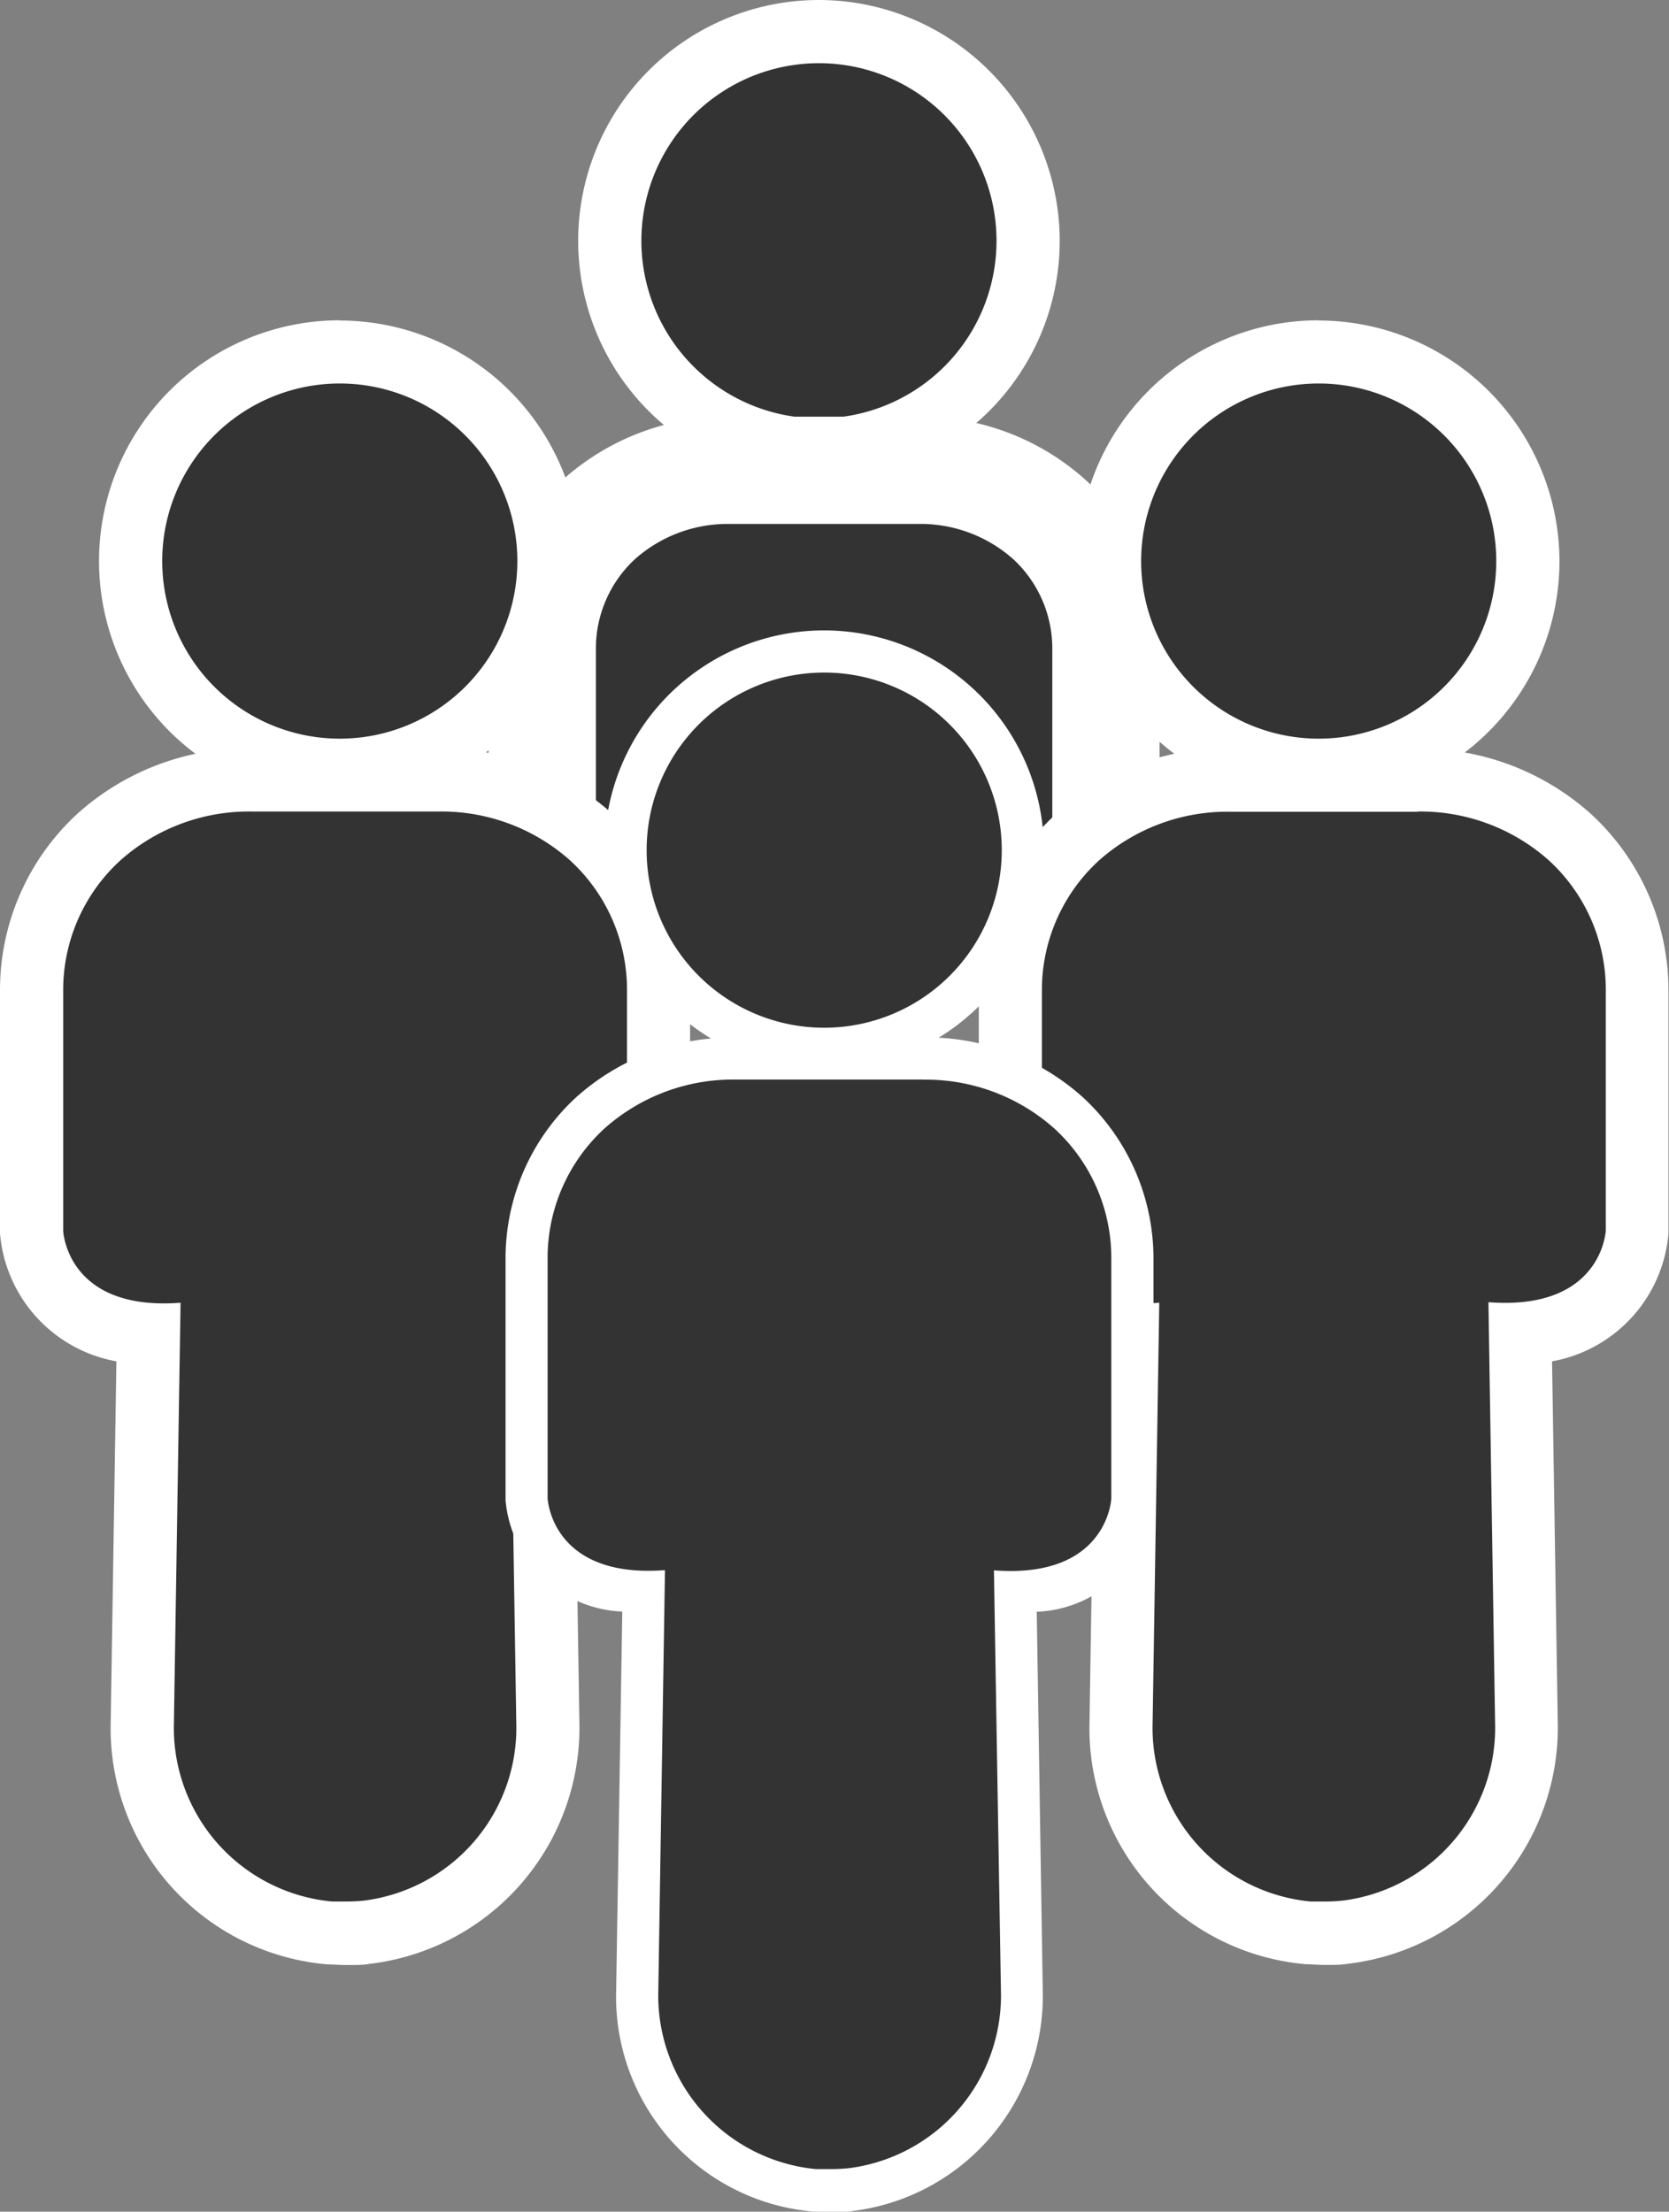 <svg id="Group_2571" data-name="Group 2571" xmlns="http://www.w3.org/2000/svg" xmlns:xlink="http://www.w3.org/1999/xlink" width="15.556" height="20.612" viewBox="0 0 15.556 20.612">
  <rect x="0" y="0" width="15.556" height="20.612" fill="#808080" stroke="none"/>
  <defs>
    <clipPath id="clip-path">
      <rect id="Rectangle_1021" data-name="Rectangle 1021" width="15.556" height="20.612" fill="none"/>
    </clipPath>
  </defs>
  <g id="Group_2377" data-name="Group 2377" clip-path="url(#clip-path)">
    <path id="Path_842" data-name="Path 842" d="M30.881,5.4a1.949,1.949,0,1,1,1.95-1.95,1.952,1.952,0,0,1-1.95,1.95" transform="translate(-23.249 -1.205)" fill="#333"/>
    <path id="Path_843" data-name="Path 843" d="M29.677.589a1.655,1.655,0,1,1-1.655,1.655A1.655,1.655,0,0,1,29.677.589m0-.589a2.244,2.244,0,1,0,2.244,2.244A2.247,2.247,0,0,0,29.677,0" transform="translate(-22.044)" fill="#fff"/>
    <path id="Path_844" data-name="Path 844" d="M29.892,26.887c1.061.082,1.094-.67,1.094-.67V23.981a1.634,1.634,0,0,0-.53-1.21,1.8,1.8,0,0,0-1.223-.456H27.485a1.8,1.8,0,0,0-1.223.456,1.635,1.635,0,0,0-.53,1.21v2.237s.033.751,1.094.67" transform="translate(-20.678 -17.932)" fill="#333"/>
    <path id="Path_845" data-name="Path 845" d="M29.892,26.887c1.061.082,1.094-.67,1.094-.67V23.981a1.634,1.634,0,0,0-.53-1.21,1.8,1.8,0,0,0-1.223-.456H27.485a1.8,1.8,0,0,0-1.223.456,1.635,1.635,0,0,0-.53,1.21v2.237s.033.751,1.094.67" transform="translate(-20.678 -17.932)" fill="none" stroke="#fff" stroke-miterlimit="10" stroke-width="1"/>
    <path id="Path_846" data-name="Path 846" d="M8.149,20.6a1.95,1.95,0,1,1,1.95-1.95,1.952,1.952,0,0,1-1.95,1.95" transform="translate(-4.982 -13.417)" fill="#333"/>
    <path id="Path_847" data-name="Path 847" d="M6.944,15.787a1.655,1.655,0,1,1-1.655,1.655,1.655,1.655,0,0,1,1.655-1.655m0-.589a2.244,2.244,0,1,0,2.244,2.244A2.247,2.247,0,0,0,6.944,15.2" transform="translate(-3.777 -12.213)" fill="#fff"/>
    <path id="Path_848" data-name="Path 848" d="M4.42,47.76q-.072,0-.143-.005A1.912,1.912,0,0,1,2.532,45.79l.057-3.614A1.059,1.059,0,0,1,1.5,41.223v-2.25a1.948,1.948,0,0,1,.625-1.427,2.086,2.086,0,0,1,1.423-.534H5.3a2.084,2.084,0,0,1,1.423.534,1.943,1.943,0,0,1,.625,1.419V41.21a1.06,1.06,0,0,1-1.089.965l.057,3.616A1.92,1.92,0,0,1,4.624,47.75c-.055.006-.11.009-.167.01Z" transform="translate(-1.205 -29.743)" fill="#333"/>
    <path id="Path_849" data-name="Path 849" d="M4.091,36.1a1.8,1.8,0,0,1,1.223.456,1.635,1.635,0,0,1,.53,1.21v2.237s-.029.676-.938.676q-.074,0-.156-.006l.062,3.917a1.623,1.623,0,0,1-1.422,1.66q-.071.007-.143.008H3.217q-.062,0-.124,0a1.625,1.625,0,0,1-1.472-1.666l.062-3.914q-.082.006-.156.006c-.909,0-.938-.676-.938-.676V37.768a1.636,1.636,0,0,1,.53-1.21A1.8,1.8,0,0,1,2.342,36.1H4.091Zm0-.589H2.342a2.38,2.38,0,0,0-1.622.611A2.232,2.232,0,0,0,0,37.754v2.277a1.323,1.323,0,0,0,1.085,1.193L1.032,44.58a2.207,2.207,0,0,0,2.019,2.264c.055,0,.11.006.165.006h.041c.063,0,.127,0,.19-.011A2.216,2.216,0,0,0,5.4,44.582l-.053-3.358a1.323,1.323,0,0,0,1.085-1.193V37.754a2.232,2.232,0,0,0-.72-1.629,2.38,2.38,0,0,0-1.622-.611" transform="translate(0 -28.537)" fill="#fff"/>
    <path id="Path_850" data-name="Path 850" d="M54.6,20.6a1.95,1.95,0,1,1,1.95-1.95A1.952,1.952,0,0,1,54.6,20.6" transform="translate(-42.306 -13.417)" fill="#333"/>
    <path id="Path_851" data-name="Path 851" d="M53.391,15.787a1.655,1.655,0,1,1-1.655,1.655,1.655,1.655,0,0,1,1.655-1.655m0-.589a2.244,2.244,0,1,0,2.244,2.244A2.247,2.247,0,0,0,53.391,15.2" transform="translate(-41.1 -12.213)" fill="#fff"/>
    <path id="Path_852" data-name="Path 852" d="M50.867,47.76q-.072,0-.143-.005a1.912,1.912,0,0,1-1.745-1.965l.057-3.614a1.059,1.059,0,0,1-1.089-.952v-2.25a1.948,1.948,0,0,1,.625-1.427,2.086,2.086,0,0,1,1.423-.534h1.748a2.084,2.084,0,0,1,1.423.534,1.943,1.943,0,0,1,.625,1.419V41.21a1.06,1.06,0,0,1-1.089.965l.057,3.616a1.92,1.92,0,0,1-1.688,1.958c-.055.006-.11.009-.167.01Z" transform="translate(-38.529 -29.743)" fill="#333"/>
    <path id="Path_853" data-name="Path 853" d="M50.538,36.1a1.8,1.8,0,0,1,1.223.456,1.635,1.635,0,0,1,.53,1.21v2.237s-.029.676-.938.676q-.074,0-.156-.006l.062,3.917a1.623,1.623,0,0,1-1.422,1.66q-.071.007-.143.008h-.031q-.062,0-.124,0a1.625,1.625,0,0,1-1.472-1.666l.062-3.914q-.082.006-.156.006c-.909,0-.938-.676-.938-.676V37.768a1.636,1.636,0,0,1,.53-1.21,1.8,1.8,0,0,1,1.223-.456h1.748Zm0-.589H48.789a2.38,2.38,0,0,0-1.622.611,2.232,2.232,0,0,0-.72,1.629v2.277a1.323,1.323,0,0,0,1.085,1.193l-.053,3.356A2.207,2.207,0,0,0,49.5,46.843c.055,0,.11.006.165.006H49.7c.063,0,.127,0,.19-.011a2.216,2.216,0,0,0,1.953-2.256l-.053-3.358a1.323,1.323,0,0,0,1.085-1.193V37.754a2.232,2.232,0,0,0-.72-1.629,2.38,2.38,0,0,0-1.622-.611" transform="translate(-37.324 -28.537)" fill="#fff"/>
    <path id="Path_854" data-name="Path 854" d="M31.533,34.608a1.851,1.851,0,1,1,1.851-1.851,1.853,1.853,0,0,1-1.851,1.851" transform="translate(-23.852 -24.835)" fill="#333"/>
    <path id="Path_855" data-name="Path 855" d="M30.731,30.3a1.655,1.655,0,1,1-1.655,1.655A1.655,1.655,0,0,1,30.731,30.3m0-.393a2.048,2.048,0,1,0,2.048,2.048,2.05,2.05,0,0,0-2.048-2.048" transform="translate(-23.049 -24.032)" fill="#fff"/>
    <path id="Path_856" data-name="Path 856" d="M27.806,60.772c-.046,0-.091,0-.136,0A1.814,1.814,0,0,1,26.016,58.9l.059-3.709a.985.985,0,0,1-1.091-.863V52.083a1.826,1.826,0,0,1,.593-1.355,1.987,1.987,0,0,1,1.356-.508h1.748a1.987,1.987,0,0,1,1.356.508,1.824,1.824,0,0,1,.593,1.35V54.32a.985.985,0,0,1-1.091.872L29.6,58.9A1.82,1.82,0,0,1,28,60.762c-.052.006-.105.008-.159.009Z" transform="translate(-20.076 -40.356)" fill="#333"/>
    <path id="Path_857" data-name="Path 857" d="M27.876,49.615a1.8,1.8,0,0,1,1.223.456,1.635,1.635,0,0,1,.53,1.21v2.237s-.029.676-.938.676q-.074,0-.156-.006L28.6,58.1a1.622,1.622,0,0,1-1.422,1.66q-.071.007-.143.008H27q-.062,0-.124,0A1.625,1.625,0,0,1,25.407,58.1l.062-3.914q-.082.006-.156.006c-.909,0-.938-.676-.938-.676V51.28a1.636,1.636,0,0,1,.53-1.21,1.8,1.8,0,0,1,1.223-.456h1.748Zm0-.393H26.128a2.185,2.185,0,0,0-1.489.559,2.04,2.04,0,0,0-.656,1.49v2.264a1.138,1.138,0,0,0,1.088,1.037L25.014,58.1a2.01,2.01,0,0,0,1.837,2.064c.05,0,.1.005.152.005h.037c.058,0,.117,0,.174-.01A2.019,2.019,0,0,0,28.99,58.1l-.056-3.526a1.138,1.138,0,0,0,1.088-1.037V51.28a2.045,2.045,0,0,0-.657-1.5,2.184,2.184,0,0,0-1.489-.559" transform="translate(-19.271 -39.553)" fill="#fff"/>
  </g>
</svg>
